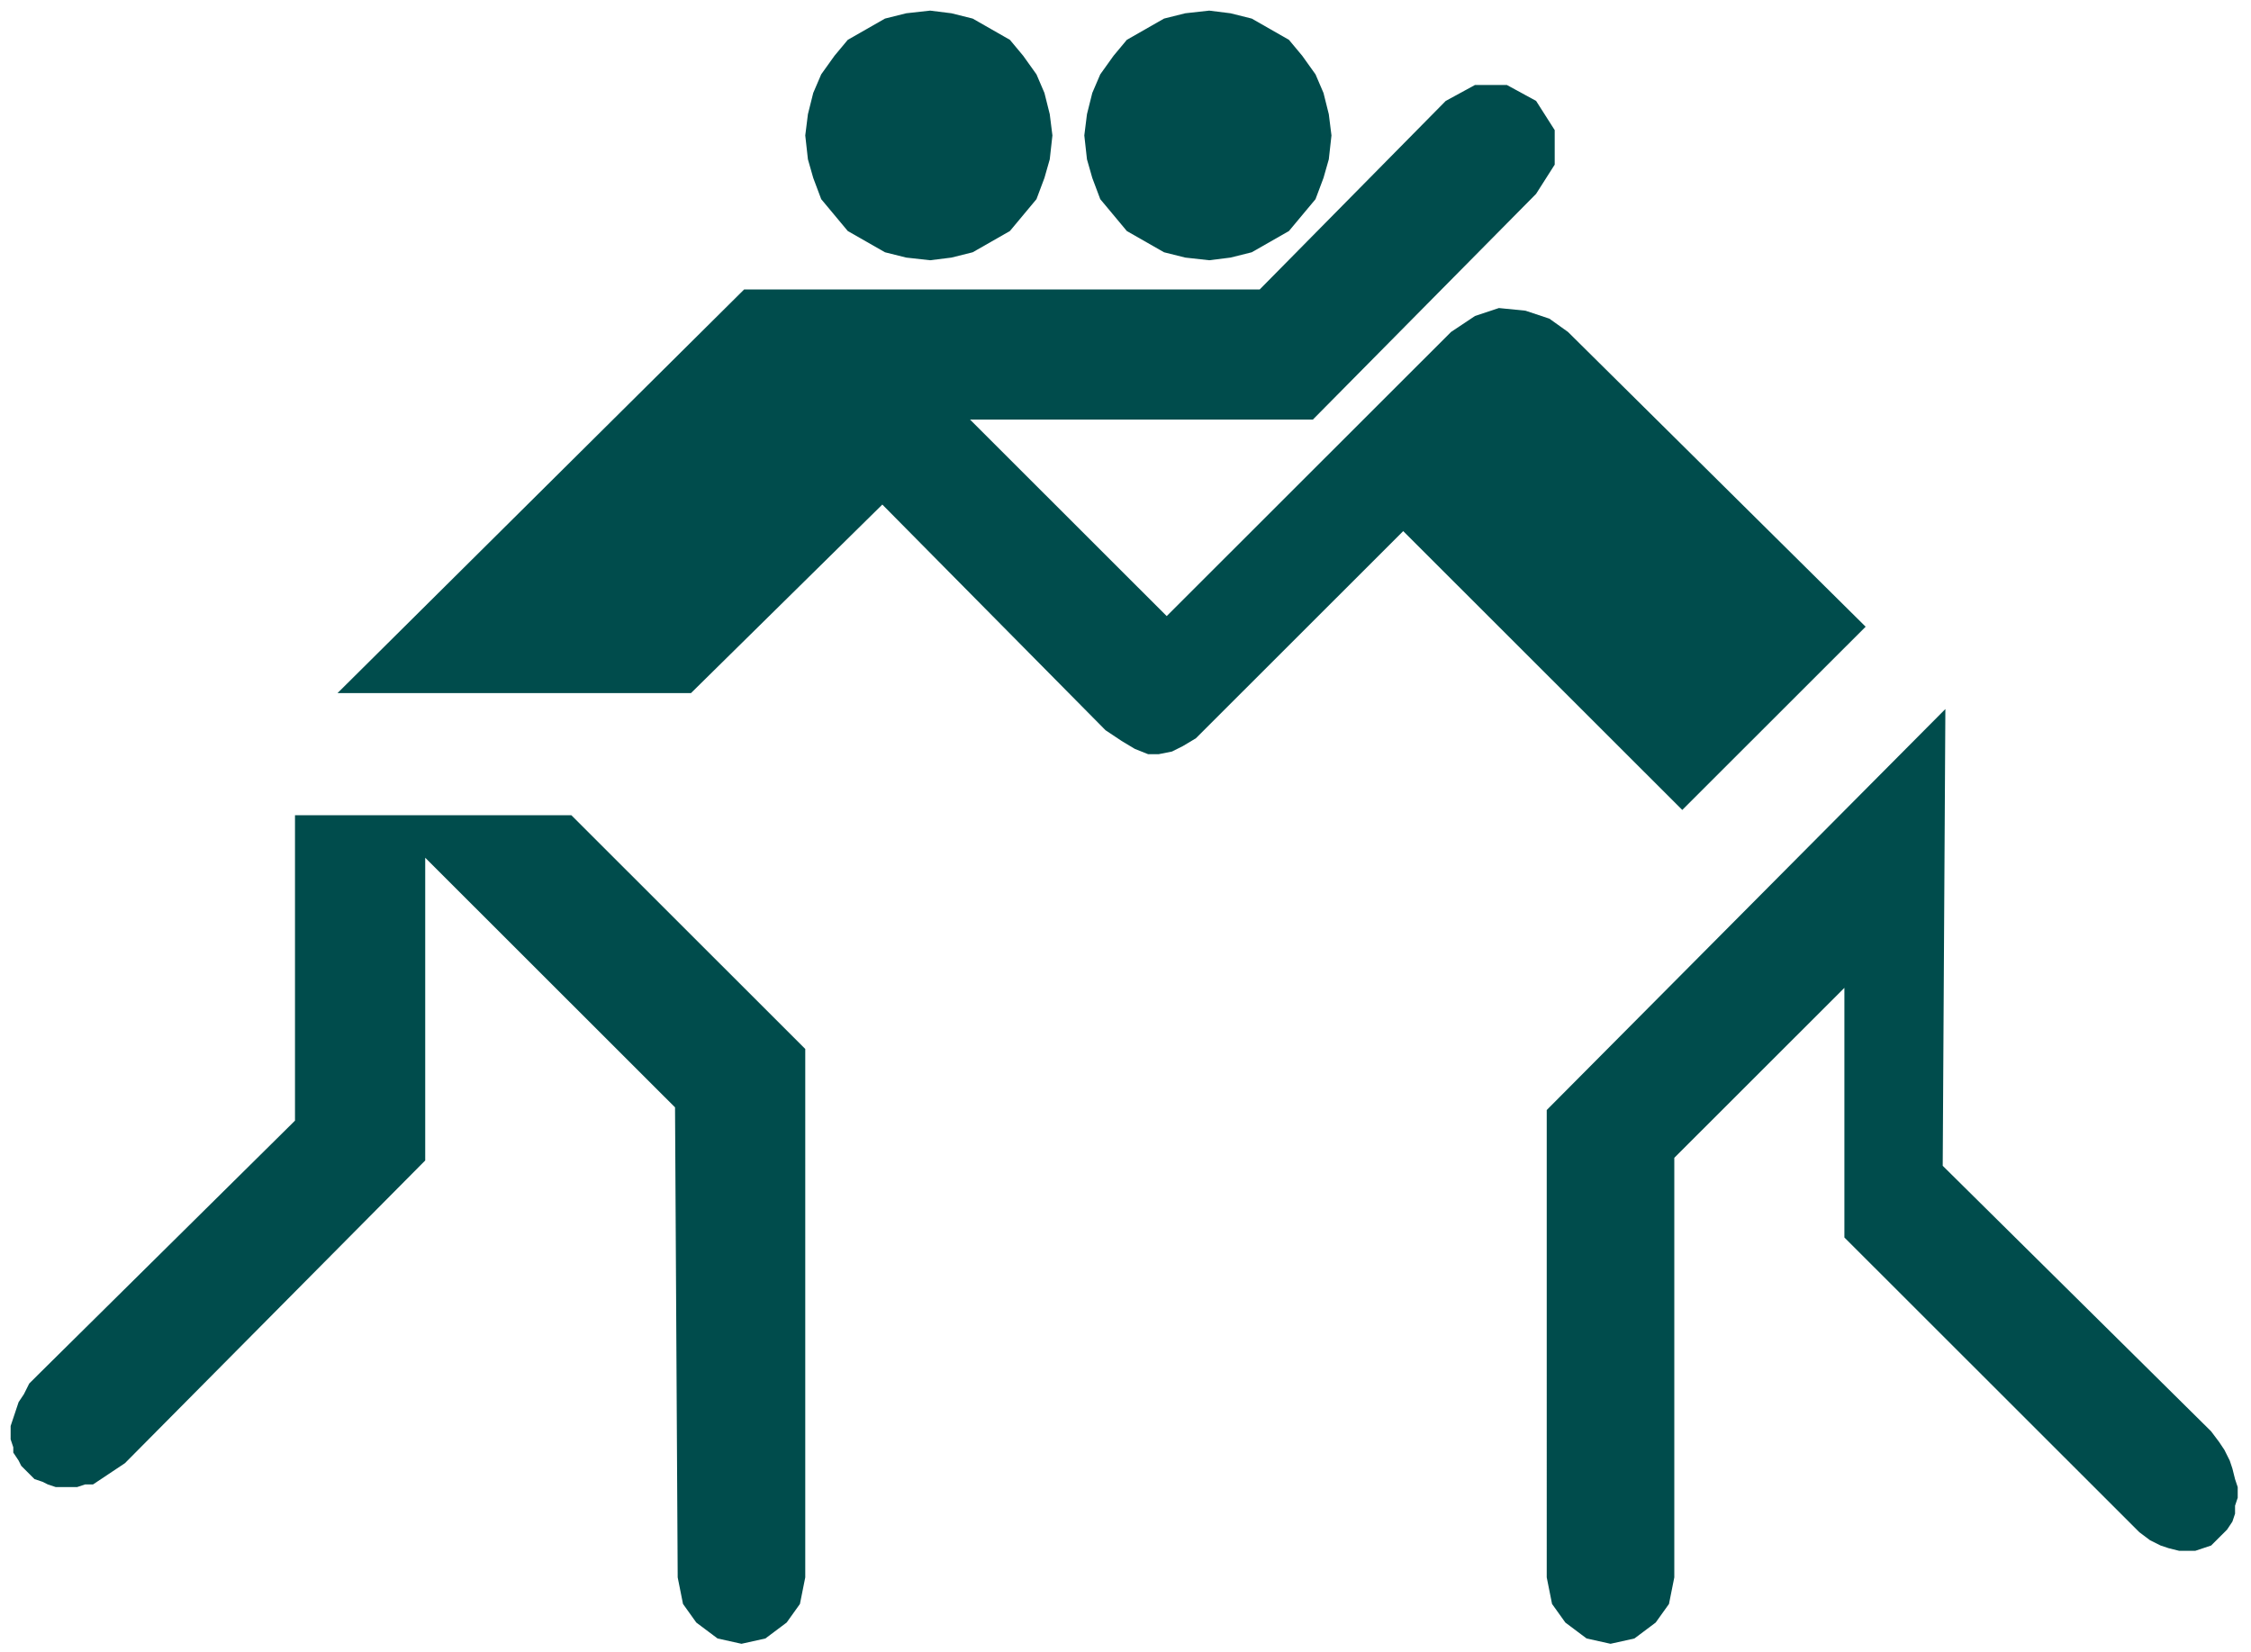 <svg xmlns="http://www.w3.org/2000/svg" width="134.08" height="98.4" fill-rule="evenodd" stroke-linecap="round" preserveAspectRatio="none" viewBox="0 0 847 622"><style>.pen2{stroke:none}.brush3{fill:#004c4c}</style><path d="M0 0h847v622H0z" style="fill:none;stroke:none"/><path d="m350 98 8-1 8-2 7-4 7-4 5-6 5-6 3-8 2-7 1-9-1-8-2-8-3-7-5-7-5-6-7-4-7-4-8-2-8-1-9 1-8 2-7 4-7 4-5 6-5 7-3 7-2 8-1 8 1 9 2 7 3 8 5 6 5 6 7 4 7 4 8 2 9 1zm105 0 8-1 8-2 7-4 7-4 5-6 5-6 3-8 2-7 1-9-1-8-2-8-3-7-5-7-5-6-7-4-7-4-8-2-8-1-9 1-8 2-7 4-7 4-5 6-5 7-3 7-2 8-1 8 1 9 2 7 3 8 5 6 5 6 7 4 7 4 8 2 9 1z" class="pen2 brush3"/><path d="m578 73 7-11V49l-7-11-11-6h-12l-11 6-70 71H280L127 261h133l72-71 84 85 6 4 5 3 5 2h4l5-1 4-2 5-3 4-4 74-74 105 105 69-69-112-111-7-5-9-3-10-1-9 3-9 6-107 107-74-74h129l84-85zm52 521-2 10-5 7-8 6-9 2-9-2-8-6-5-7-2-10V418l150-151-1 172 101 100 3 4 2 3 2 4 1 3 1 4 1 3v4l-1 3v3l-1 3-2 3-2 2-2 2-2 2-3 1-3 1h-6l-4-1-3-1-4-2-4-3-4-4-107-107v-94l-64 64v158zm-375 0 2 10 5 7 8 6 9 2 9-2 8-6 5-7 2-10V395l-88-88H111v115l-97 96-3 3-2 4-2 3-1 3-1 3-1 3v5l1 3v2l2 3 1 2 2 2 1 1 2 2 3 1 2 1 3 1h8l3-1h3l3-2 3-2 3-2 3-2 113-114V323l94 94 1 177z" class="pen2 brush3"/></svg>
